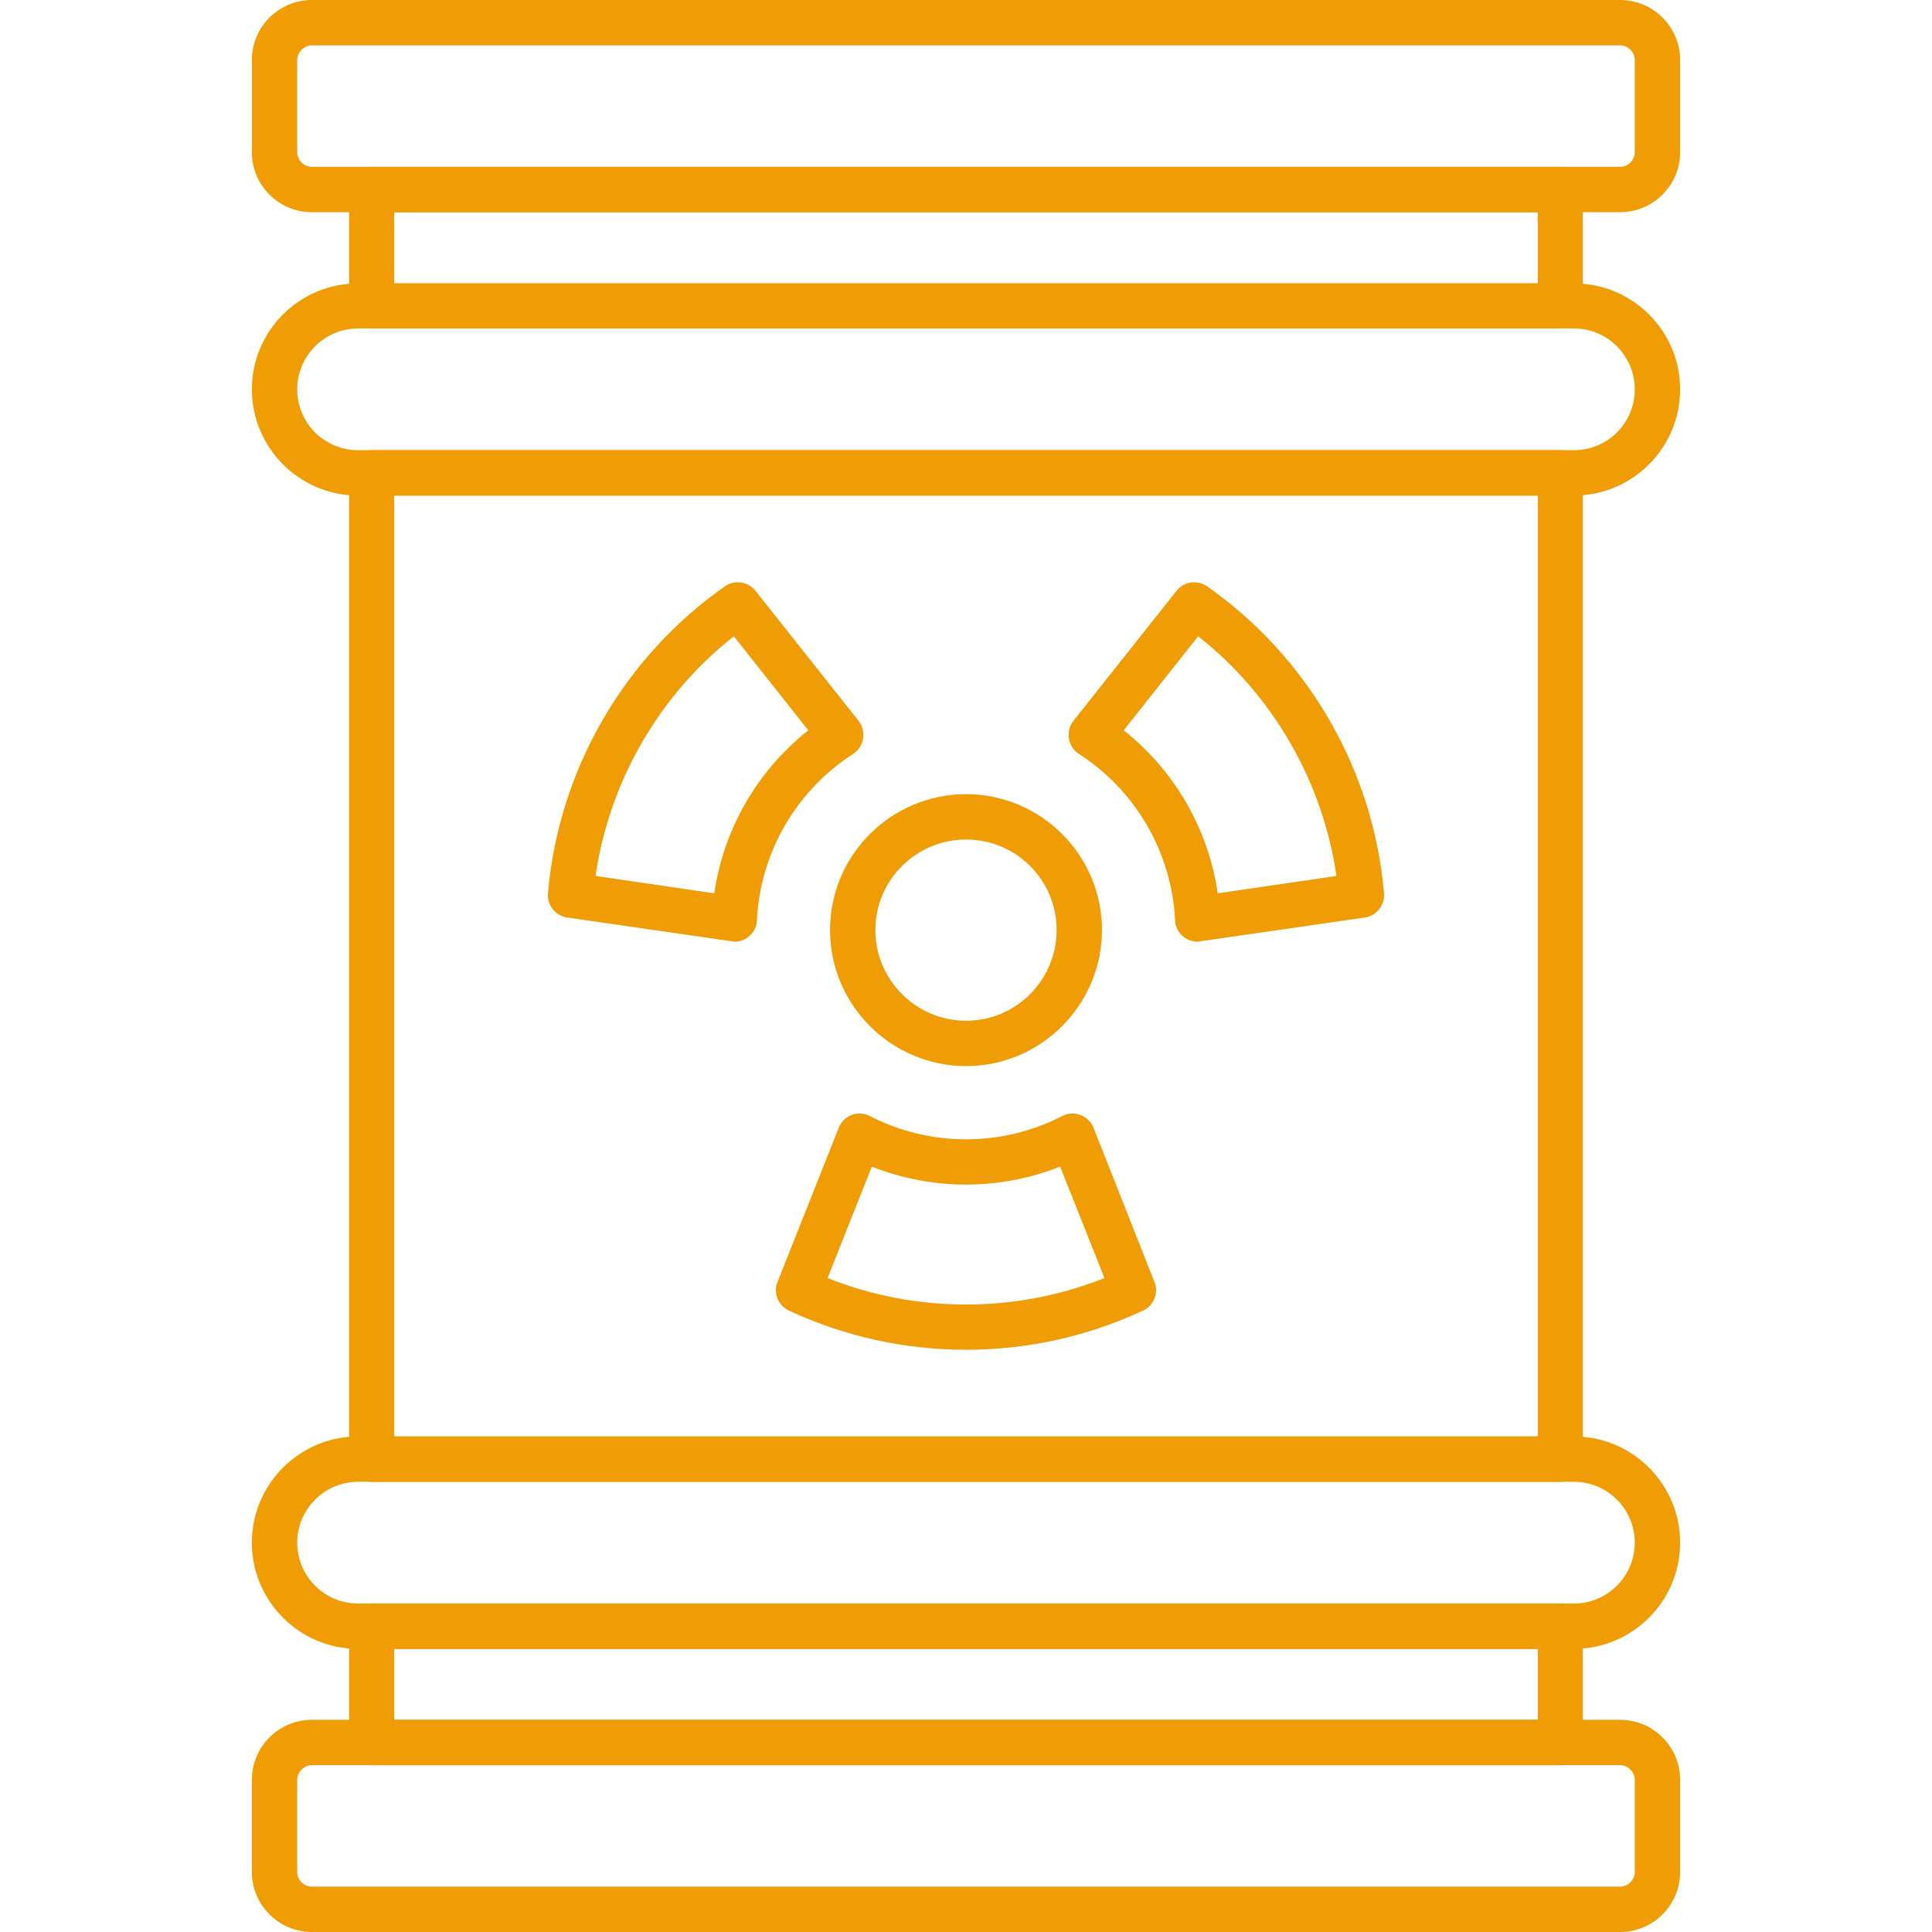 <svg xmlns="http://www.w3.org/2000/svg" xmlns:xlink="http://www.w3.org/1999/xlink" width="512" height="512" x="0" y="0" viewBox="0 0 7111 7111" style="enable-background:new 0 0 512 512" xml:space="preserve" fill-rule="evenodd" class=""><g><path d="M3556 3924c-276 0-501-225-501-501s225-500 501-500c275 0 500 224 500 500s-225 501-500 501zm0-834c-184 0-334 149-334 333s150 334 334 334 333-150 333-334-149-333-333-333zM3556 4968c-228 0-447-49-652-144-40-19-59-65-42-106l225-567c18-46 72-66 115-43 222 114 486 114 707 0 44-23 97-3 116 43l224 567c17 41-2 87-42 106-205 95-424 144-651 144zm-510-264c325 130 694 130 1019 0l-163-410c-223 88-470 88-693 0zM2703 3466l-615-89c-44-6-75-46-71-90 39-453 279-868 651-1129 36-25 86-18 113 17l379 478c30 39 21 95-20 122-210 135-342 364-354 612-2 45-38 79-83 79zm-511-242 437 64c34-236 158-451 346-600l-274-346c-275 216-459 536-509 882zM4408 3466c-44 0-81-34-83-79-12-248-144-477-354-612-41-27-50-83-20-122l379-478c27-35 77-42 113-17 372 261 612 676 651 1129 4 44-27 84-70 90zm-272-778c188 149 312 364 346 600l437-64c-50-346-234-666-509-882z" fill="#F09C05" opacity="1" data-original="#000000" class=""></path><path d="M5743 6497H1368c-46 0-83-38-83-84v-428c0-46 37-83 83-83h4375c46 0 83 37 83 83v428c0 46-37 84-83 84zm-4292-167h4209v-261H1451zm4292-876H1368c-46 0-83-37-83-83V1740c0-46 37-83 83-83h4375c46 0 83 37 83 83v3631c0 46-37 83-83 83zm-4292-167h4209V1824H1451zm4292-4078H1368c-46 0-83-37-83-83V698c0-46 37-84 83-84h4375c46 0 83 38 83 84v428c0 46-37 83-83 83zm-4292-166h4209V781H1451z" fill="#F09C05" opacity="1" data-original="#000000" class=""></path><path d="M5963 781H1148c-122 0-221-99-221-221V221c0-122 99-221 221-221h4815c122 0 221 99 221 221v339c0 122-99 221-221 221zM1148 167c-29 0-54 25-54 54v339c0 30 25 54 54 54h4815c29 0 54-24 54-54V221c0-29-25-54-54-54zM5793 1824H1318c-216 0-391-176-391-391s175-390 391-390h4475c216 0 391 175 391 390s-175 391-391 391zm-4475-615c-124 0-224 101-224 224 0 124 100 224 224 224h4475c124 0 224-100 224-224 0-123-100-224-224-224zM5793 6069H1318c-216 0-391-176-391-391s175-391 391-391h4475c216 0 391 176 391 391s-175 391-391 391zm-4475-615c-124 0-224 101-224 224s100 224 224 224h4475c124 0 224-101 224-224s-100-224-224-224zM5963 7111H1148c-122 0-221-99-221-221v-339c0-122 99-221 221-221h4815c122 0 221 99 221 221v339c0 122-99 221-221 221zm-4815-614c-29 0-54 25-54 54v339c0 30 25 54 54 54h4815c29 0 54-24 54-54v-339c0-29-25-54-54-54z" fill="#F09C05" opacity="1" data-original="#000000" class=""></path></g></svg>